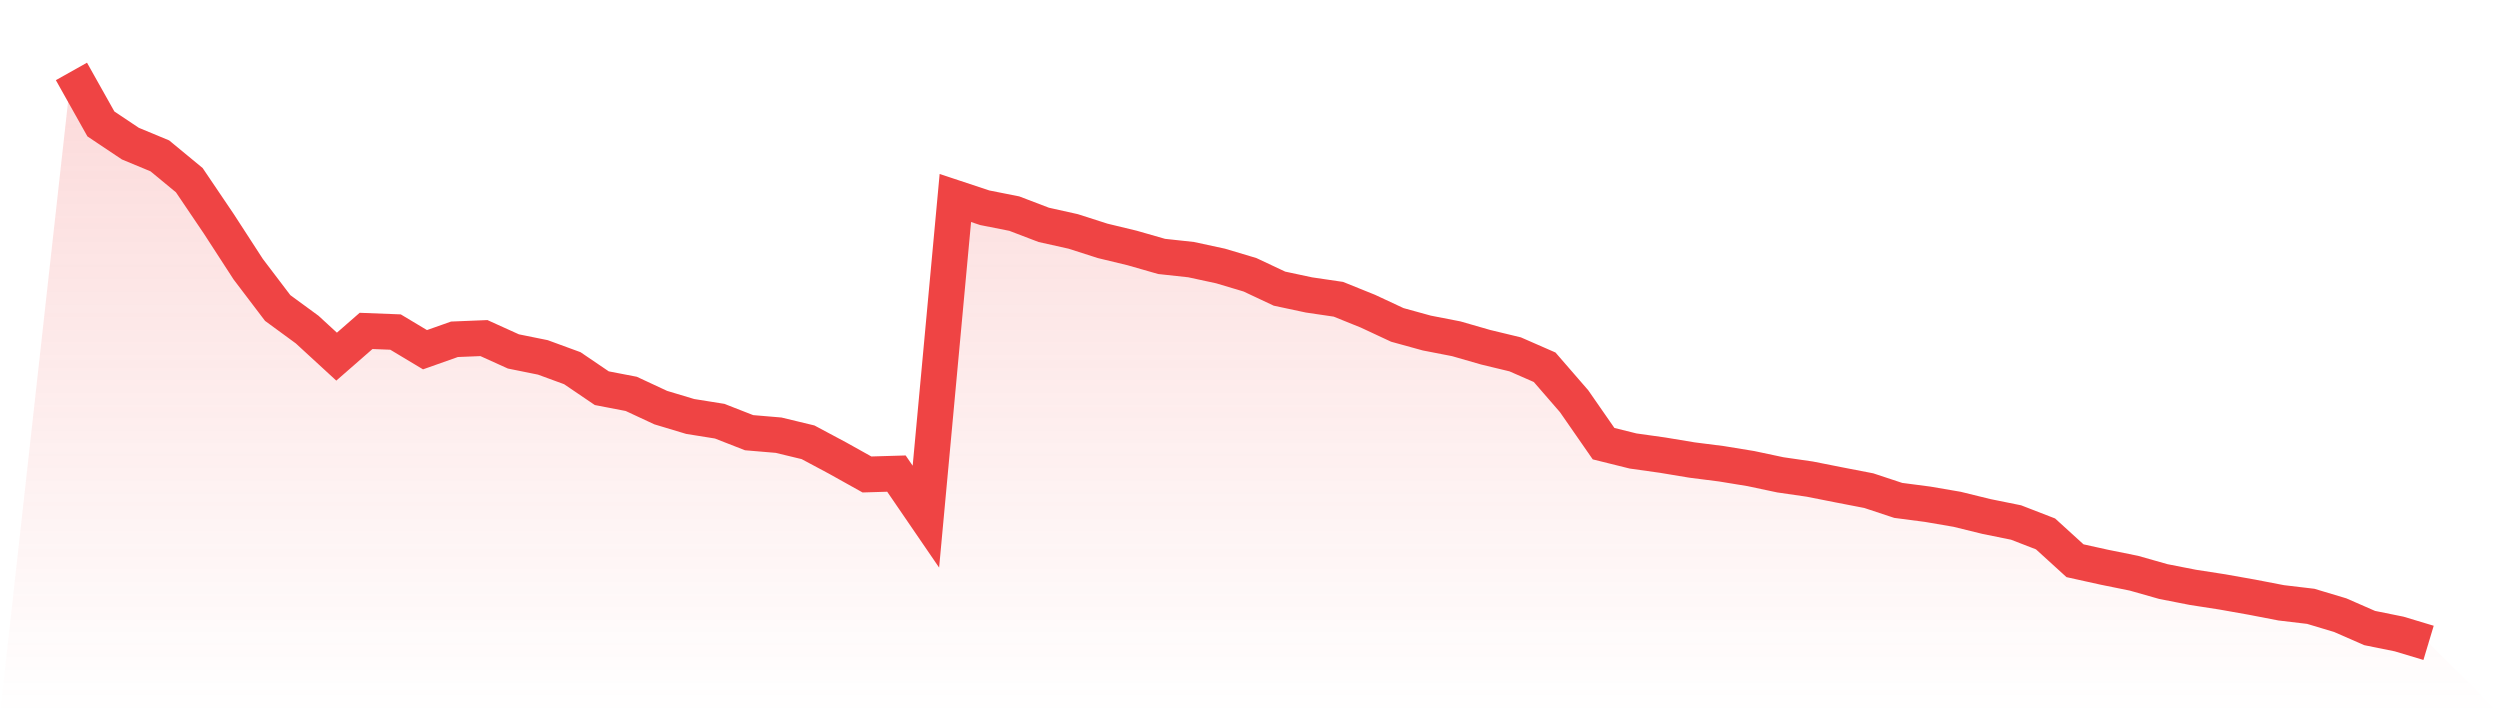 <svg viewBox="0 0 140 40" xmlns="http://www.w3.org/2000/svg">
<defs>
<linearGradient id="gradient" x1="0" x2="0" y1="0" y2="1">
<stop offset="0%" stop-color="#ef4444" stop-opacity="0.2"/>
<stop offset="100%" stop-color="#ef4444" stop-opacity="0"/>
</linearGradient>
</defs>
<path d="M4,4 L4,4 L5.65,6.94 L7.3,8.043 L8.95,8.728 L10.6,10.089 L12.25,12.53 L13.9,15.075 L15.55,17.248 L17.2,18.456 L18.85,19.972 L20.5,18.531 L22.15,18.595 L23.8,19.584 L25.45,19 L27.1,18.933 L28.75,19.68 L30.4,20.014 L32.05,20.619 L33.7,21.739 L35.35,22.057 L37,22.826 L38.65,23.322 L40.3,23.586 L41.95,24.231 L43.6,24.37 L45.25,24.768 L46.9,25.649 L48.55,26.57 L50.2,26.521 L51.85,28.932 L53.5,11.088 L55.15,11.635 L56.8,11.962 L58.45,12.592 L60.1,12.96 L61.75,13.489 L63.4,13.887 L65.05,14.36 L66.7,14.539 L68.35,14.895 L70,15.388 L71.65,16.164 L73.3,16.516 L74.95,16.759 L76.6,17.425 L78.25,18.195 L79.9,18.65 L81.55,18.971 L83.2,19.446 L84.85,19.844 L86.5,20.566 L88.15,22.468 L89.8,24.845 L91.45,25.255 L93.1,25.487 L94.75,25.761 L96.4,25.971 L98.05,26.241 L99.7,26.591 L101.35,26.83 L103,27.157 L104.65,27.476 L106.3,28.022 L107.95,28.238 L109.6,28.521 L111.25,28.926 L112.9,29.26 L114.55,29.899 L116.2,31.401 L117.85,31.766 L119.5,32.1 L121.15,32.568 L122.8,32.891 L124.45,33.147 L126.1,33.44 L127.75,33.758 L129.4,33.954 L131.05,34.448 L132.7,35.17 L134.35,35.504 L136,36 L140,40 L0,40 z" fill="url(#gradient)"/>
<path d="M4,4 L4,4 L5.65,6.94 L7.3,8.043 L8.95,8.728 L10.6,10.089 L12.25,12.53 L13.9,15.075 L15.55,17.248 L17.2,18.456 L18.85,19.972 L20.5,18.531 L22.15,18.595 L23.8,19.584 L25.45,19 L27.1,18.933 L28.75,19.68 L30.4,20.014 L32.05,20.619 L33.7,21.739 L35.35,22.057 L37,22.826 L38.65,23.322 L40.3,23.586 L41.95,24.231 L43.6,24.37 L45.25,24.768 L46.9,25.649 L48.55,26.57 L50.2,26.521 L51.85,28.932 L53.5,11.088 L55.15,11.635 L56.8,11.962 L58.45,12.592 L60.1,12.96 L61.75,13.489 L63.4,13.887 L65.05,14.36 L66.7,14.539 L68.35,14.895 L70,15.388 L71.65,16.164 L73.3,16.516 L74.95,16.759 L76.6,17.425 L78.25,18.195 L79.9,18.65 L81.55,18.971 L83.2,19.446 L84.85,19.844 L86.5,20.566 L88.15,22.468 L89.8,24.845 L91.45,25.255 L93.1,25.487 L94.75,25.761 L96.4,25.971 L98.05,26.241 L99.7,26.591 L101.35,26.83 L103,27.157 L104.65,27.476 L106.3,28.022 L107.95,28.238 L109.6,28.521 L111.25,28.926 L112.9,29.26 L114.55,29.899 L116.2,31.401 L117.85,31.766 L119.5,32.1 L121.15,32.568 L122.8,32.891 L124.45,33.147 L126.1,33.44 L127.75,33.758 L129.4,33.954 L131.05,34.448 L132.7,35.17 L134.35,35.504 L136,36" fill="none" stroke="#ef4444" stroke-width="2"/>
</svg>